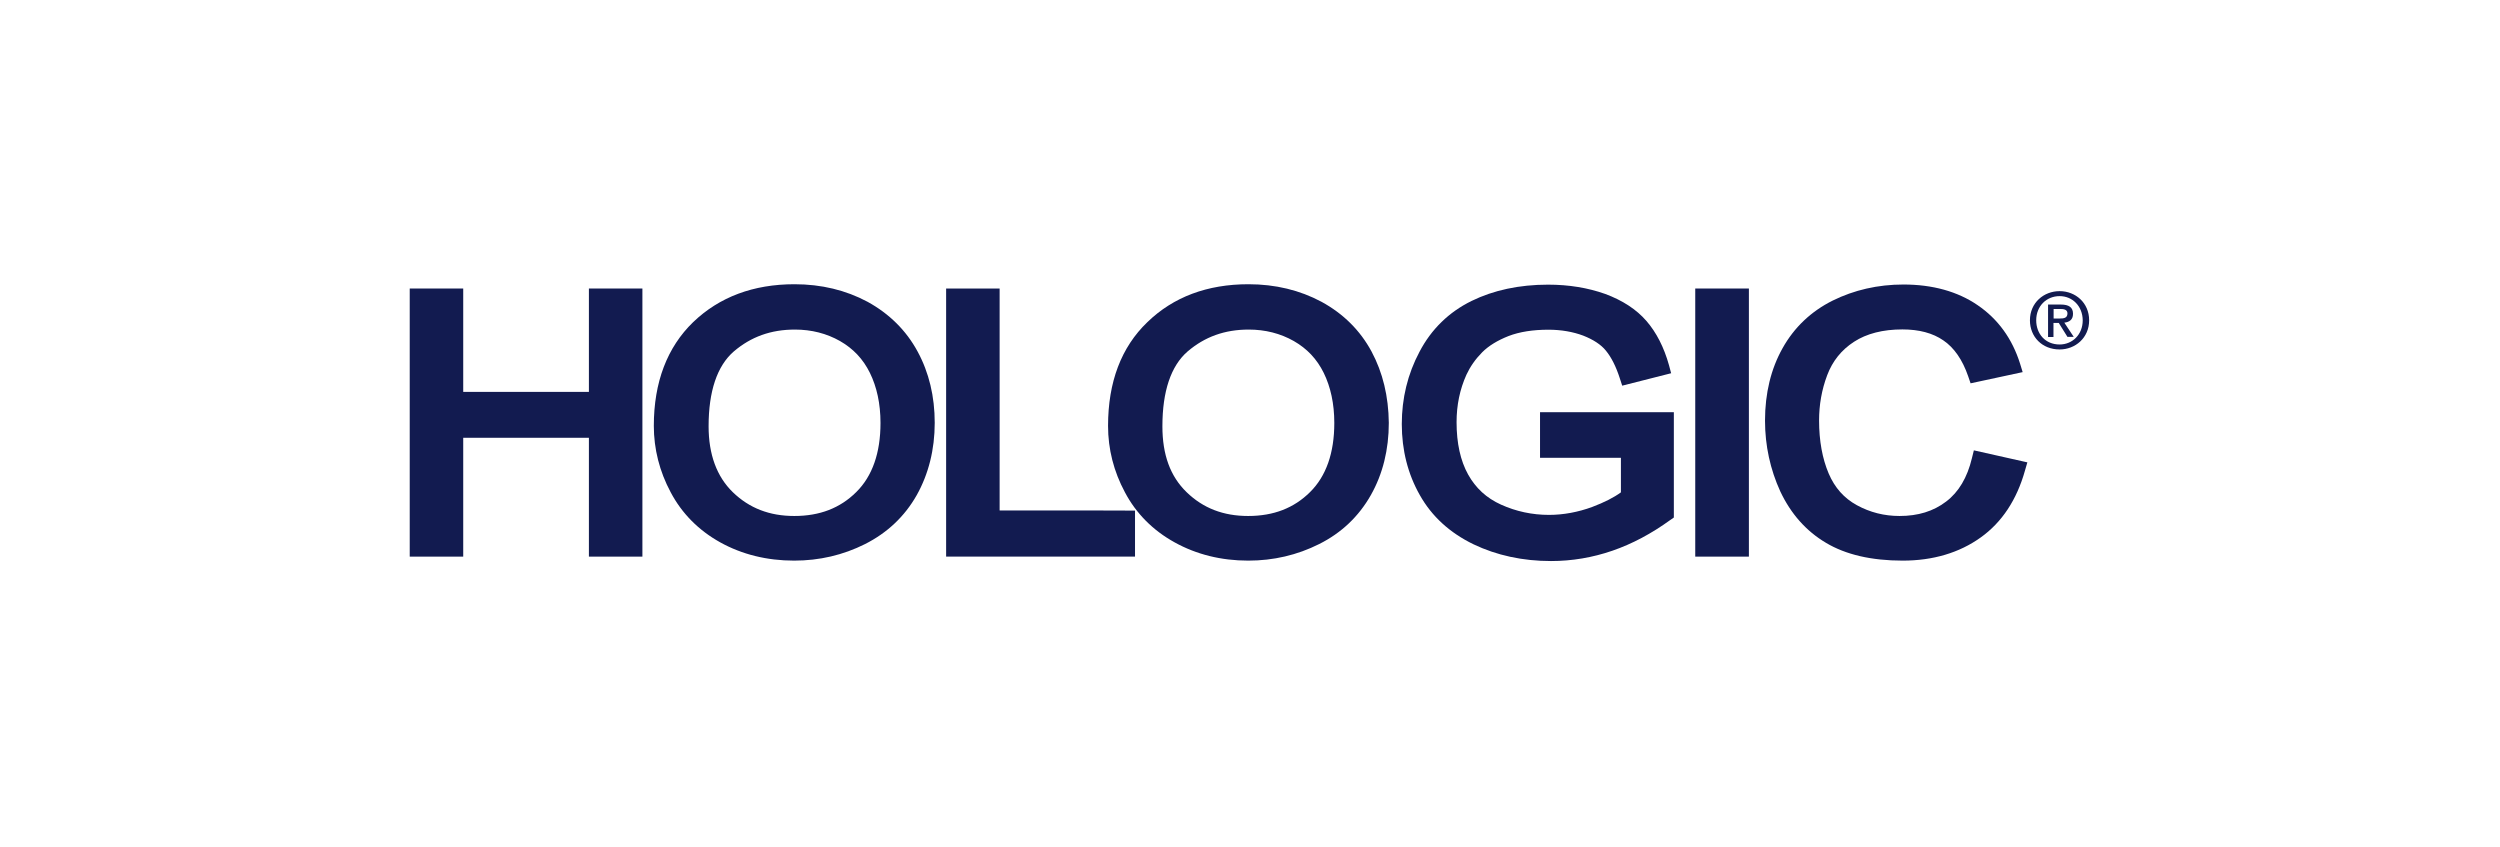 <svg width="180" height="61" viewBox="0 0 180 61" fill="none" xmlns="http://www.w3.org/2000/svg">
<path fill-rule="evenodd" clip-rule="evenodd" d="M62.462 21.728C64.023 22.584 65.245 23.788 66.067 25.31C66.889 26.823 67.3 28.544 67.3 30.445C67.3 32.365 66.858 34.127 66.005 35.649C65.132 37.191 63.879 38.365 62.287 39.171C60.705 39.967 58.99 40.365 57.182 40.365C55.21 40.365 53.423 39.917 51.861 39.052C50.3 38.186 49.088 36.962 48.287 35.44C47.486 33.947 47.075 32.325 47.075 30.664C47.075 27.51 48.04 25.002 49.91 23.191C51.8 21.38 54.244 20.465 57.203 20.465C59.144 20.465 60.9 20.893 62.462 21.728ZM61.65 35.43C62.811 34.285 63.396 32.604 63.396 30.455C63.396 29.062 63.129 27.858 62.636 26.853C62.143 25.848 61.434 25.102 60.479 24.554C59.514 24.007 58.425 23.729 57.233 23.729C55.508 23.729 54.07 24.246 52.827 25.31C51.635 26.346 51.019 28.166 51.019 30.694C51.019 32.714 51.605 34.315 52.765 35.44C53.947 36.584 55.395 37.151 57.192 37.151C59.021 37.151 60.489 36.584 61.65 35.43Z" fill="#121B50"/>
<path d="M42.401 20.773H46.253V40.077H42.401V31.52H33.352V40.077H29.5V20.773H33.352V28.216H42.401V20.773Z" fill="#121B50"/>
<path d="M71.973 36.754V20.773H68.121V40.077H81.721V36.763C81.725 36.76 80.766 36.758 79.445 36.756C76.799 36.754 72.7 36.754 71.973 36.754Z" fill="#121B50"/>
<path fill-rule="evenodd" clip-rule="evenodd" d="M95.146 21.728C96.718 22.584 97.93 23.788 98.751 25.31C99.563 26.823 99.974 28.544 99.994 30.445C99.994 32.365 99.563 34.127 98.7 35.649C97.827 37.191 96.574 38.375 94.982 39.171C93.4 39.967 91.685 40.365 89.877 40.365C87.915 40.365 86.138 39.917 84.577 39.052C83.005 38.186 81.793 36.962 80.992 35.44C80.191 33.947 79.78 32.345 79.78 30.664C79.78 27.51 80.725 25.002 82.615 23.191C84.484 21.38 86.929 20.465 89.887 20.465C91.828 20.465 93.585 20.893 95.146 21.728ZM94.324 35.43C95.485 34.285 96.07 32.604 96.07 30.455C96.07 29.062 95.803 27.858 95.311 26.853C94.817 25.848 94.109 25.102 93.153 24.554C92.188 24.007 91.099 23.729 89.907 23.729C88.182 23.729 86.744 24.246 85.501 25.31C84.309 26.346 83.693 28.166 83.693 30.694C83.693 32.743 84.258 34.296 85.439 35.44C86.621 36.584 88.069 37.151 89.867 37.151C91.695 37.151 93.164 36.584 94.324 35.43Z" fill="#121B50"/>
<path d="M110.882 29.679V32.962H116.706V35.45C116.203 35.818 115.525 36.166 114.631 36.504C113.625 36.873 112.567 37.072 111.529 37.072C110.317 37.072 109.157 36.823 108.078 36.335C107.02 35.858 106.25 35.141 105.705 34.166C105.151 33.171 104.873 31.907 104.873 30.395C104.873 29.171 105.11 28.027 105.582 26.982C105.849 26.405 106.229 25.858 106.712 25.37C107.185 24.893 107.832 24.505 108.612 24.196C109.413 23.888 110.379 23.739 111.488 23.739C112.403 23.739 113.255 23.888 113.995 24.166C114.703 24.445 115.268 24.803 115.628 25.251C116.018 25.729 116.347 26.375 116.624 27.231L116.799 27.768L120.322 26.873L120.168 26.296C119.808 25.002 119.254 23.927 118.545 23.112C117.826 22.276 116.809 21.619 115.566 21.161C114.334 20.724 112.967 20.495 111.458 20.495C109.393 20.495 107.534 20.893 105.952 21.669C104.329 22.465 103.055 23.699 102.203 25.331C101.35 26.932 100.929 28.684 100.929 30.534C100.929 32.415 101.371 34.137 102.223 35.639C103.086 37.181 104.391 38.365 106.096 39.191C107.76 39.987 109.639 40.395 111.673 40.395C113.183 40.395 114.662 40.146 116.1 39.649C117.518 39.161 118.915 38.415 120.26 37.44L120.517 37.261V29.679H110.882Z" fill="#121B50"/>
<path d="M122.058 20.773H125.92V40.077H122.058V20.773Z" fill="#121B50"/>
<path d="M142.118 32.425L141.975 33.002C141.646 34.375 141.03 35.43 140.115 36.117C139.201 36.813 138.102 37.151 136.767 37.151C135.668 37.151 134.641 36.892 133.696 36.375C132.771 35.868 132.104 35.121 131.662 34.087C131.21 33.022 130.974 31.738 130.974 30.275C130.974 29.161 131.159 28.067 131.559 27.012C131.939 26.007 132.566 25.211 133.48 24.614C134.394 24.017 135.575 23.718 136.972 23.718C138.164 23.718 139.16 23.977 139.93 24.514C140.691 25.032 141.297 25.897 141.708 27.091L141.882 27.599L145.631 26.793L145.446 26.186C144.881 24.385 143.854 22.972 142.396 21.977C140.947 20.982 139.14 20.485 137.044 20.485C135.205 20.485 133.49 20.883 131.96 21.639C130.398 22.415 129.176 23.579 128.344 25.072C127.512 26.554 127.081 28.306 127.081 30.285C127.081 32.087 127.461 33.808 128.18 35.38C128.94 36.992 130.039 38.236 131.467 39.081C132.894 39.937 134.754 40.365 136.993 40.365C139.181 40.365 141.071 39.798 142.601 38.704C144.142 37.609 145.21 35.977 145.796 33.888L145.97 33.29L142.118 32.425Z" fill="#121B50"/>
<path fill-rule="evenodd" clip-rule="evenodd" d="M147.46 24.266H147.85V23.251H148.23L148.857 24.256H149.309L148.631 23.231C148.99 23.191 149.257 23.022 149.257 22.594C149.257 22.126 148.959 21.927 148.374 21.927H147.46V24.266ZM148.68 22.878C148.576 22.925 148.438 22.933 148.292 22.933H147.86V22.246H148.333C148.569 22.246 148.857 22.276 148.857 22.564C148.857 22.737 148.787 22.829 148.68 22.878Z" fill="#121B50"/>
<path fill-rule="evenodd" clip-rule="evenodd" d="M146.155 23.062C146.155 24.246 147.028 25.161 148.292 25.161C149.421 25.161 150.418 24.326 150.418 23.062C150.418 21.798 149.432 20.962 148.292 20.962C147.151 20.962 146.155 21.798 146.155 23.062ZM146.607 23.062C146.607 22.037 147.347 21.321 148.292 21.321C149.216 21.321 149.945 22.037 149.956 23.062C149.956 24.087 149.216 24.803 148.292 24.803C147.254 24.803 146.607 24.027 146.607 23.062Z" fill="#121B50"/>
</svg>
